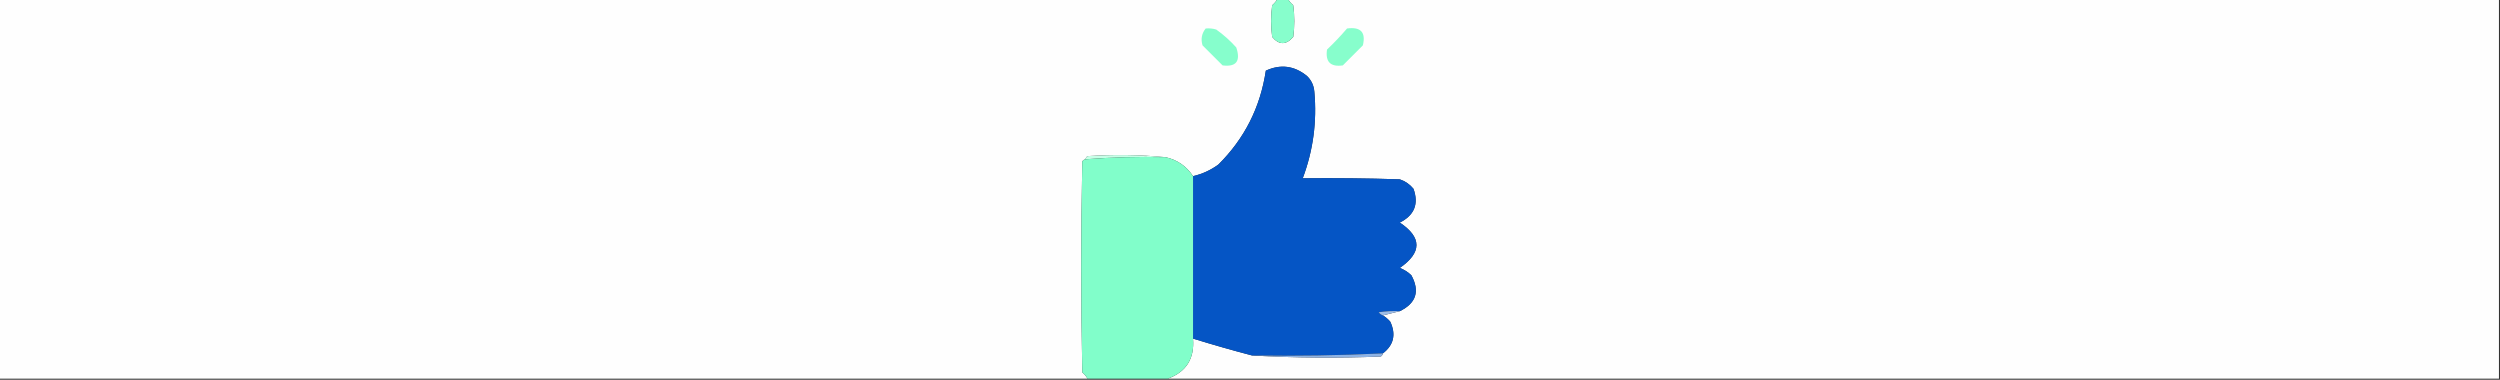 <?xml version="1.0" encoding="UTF-8"?>
<!DOCTYPE svg PUBLIC "-//W3C//DTD SVG 1.1//EN" "http://www.w3.org/Graphics/SVG/1.1/DTD/svg11.dtd">
<svg xmlns="http://www.w3.org/2000/svg" version="1.1" width="1185px" height="180px" style="shape-rendering:geometricPrecision; text-rendering:geometricPrecision; image-rendering:optimizeQuality; fill-rule:evenodd; clip-rule:evenodd" xmlns:xlink="http://www.w3.org/1999/xlink">
<rect width="100%" height="100%" fill="#333333" stroke="none"/>
<g><path style="opacity:1" fill="#fefefe" d="M -0.5,-0.5 C 201.5,-0.5 403.5,-0.5 605.5,-0.5C 604.878,0.627 604.045,1.627 603,2.5C 602.333,7.5 602.333,12.5 603,17.5C 606.279,21.403 609.612,21.403 613,17.5C 613.667,12.5 613.667,7.5 613,2.5C 611.955,1.627 611.122,0.627 610.5,-0.5C 801.833,-0.5 993.167,-0.5 1184.5,-0.5C 1184.5,59.5 1184.5,119.5 1184.5,179.5C 974.167,179.5 763.833,179.5 553.5,179.5C 562.268,176.319 566.268,169.986 565.5,160.5C 574.786,163.374 584.12,166.04 593.5,168.5C 613.663,169.663 633.996,169.829 654.5,169C 655.056,168.617 655.389,168.117 655.5,167.5C 660.629,163.548 661.796,158.548 659,152.5C 657.961,151.29 656.794,150.29 655.5,149.5C 658.167,148.833 660.833,148.167 663.5,147.5C 671.259,143.724 673.092,138.057 669,130.5C 667.421,128.959 665.587,127.792 663.5,127C 674.033,119.701 674.033,112.534 663.5,105.5C 670.403,102.034 672.57,96.701 670,89.5C 668.269,87.383 666.102,85.883 663.5,85C 648.17,84.5 632.837,84.333 617.5,84.5C 622.457,71.297 624.291,57.631 623,43.5C 622.771,40.542 621.604,38.042 619.5,36C 613.476,31.125 606.976,30.291 600,33.5C 597.39,50.887 589.89,65.721 577.5,78C 573.867,80.65 569.867,82.483 565.5,83.5C 562.387,78.774 558.053,75.774 552.5,74.5C 540.34,73.34 528.007,73.174 515.5,74C 514.944,74.383 514.611,74.883 514.5,75.5C 513.883,75.611 513.383,75.944 513,76.5C 512.333,109.833 512.333,143.167 513,176.5C 514.045,177.373 514.878,178.373 515.5,179.5C 343.5,179.5 171.5,179.5 -0.5,179.5C -0.5,119.5 -0.5,59.5 -0.5,-0.5 Z"/></g>
<g><path style="opacity:1" fill="#87fecc" d="M 605.5,-0.5 C 607.167,-0.5 608.833,-0.5 610.5,-0.5C 611.122,0.627 611.955,1.627 613,2.5C 613.667,7.5 613.667,12.5 613,17.5C 609.612,21.403 606.279,21.403 603,17.5C 602.333,12.5 602.333,7.5 603,2.5C 604.045,1.627 604.878,0.627 605.5,-0.5 Z"/></g>
<g><path style="opacity:1" fill="#86fecc" d="M 571.5,13.5 C 573.199,13.34 574.866,13.507 576.5,14C 579.965,16.463 583.131,19.296 586,22.5C 588.168,28.979 586.001,31.812 579.5,31C 576.333,27.833 573.167,24.667 570,21.5C 569.109,18.502 569.609,15.836 571.5,13.5 Z"/></g>
<g><path style="opacity:1" fill="#87fecc" d="M 638.5,13.5 C 644.989,12.632 647.489,15.299 646,21.5C 642.833,24.667 639.667,27.833 636.5,31C 630.667,31.833 628.167,29.333 629,23.5C 632.371,20.297 635.538,16.964 638.5,13.5 Z"/></g>
<g><path style="opacity:1" fill="#0555c5" d="M 663.5,147.5 C 660.15,147.335 656.817,147.502 653.5,148C 654.044,148.717 654.711,149.217 655.5,149.5C 656.794,150.29 657.961,151.29 659,152.5C 661.796,158.548 660.629,163.548 655.5,167.5C 634.879,168.477 614.213,168.81 593.5,168.5C 584.12,166.04 574.786,163.374 565.5,160.5C 565.5,134.833 565.5,109.167 565.5,83.5C 569.867,82.483 573.867,80.65 577.5,78C 589.89,65.721 597.39,50.887 600,33.5C 606.976,30.291 613.476,31.125 619.5,36C 621.604,38.042 622.771,40.542 623,43.5C 624.291,57.631 622.457,71.297 617.5,84.5C 632.837,84.333 648.17,84.5 663.5,85C 666.102,85.883 668.269,87.383 670,89.5C 672.57,96.701 670.403,102.034 663.5,105.5C 674.033,112.534 674.033,119.701 663.5,127C 665.587,127.792 667.421,128.959 669,130.5C 673.092,138.057 671.259,143.724 663.5,147.5 Z"/></g>
<g><path style="opacity:1" fill="#c7ffe7" d="M 552.5,74.5 C 539.784,74.205 527.117,74.538 514.5,75.5C 514.611,74.883 514.944,74.383 515.5,74C 528.007,73.174 540.34,73.34 552.5,74.5 Z"/></g>
<g><path style="opacity:1" fill="#81feca" d="M 552.5,74.5 C 558.053,75.774 562.387,78.774 565.5,83.5C 565.5,109.167 565.5,134.833 565.5,160.5C 566.268,169.986 562.268,176.319 553.5,179.5C 540.833,179.5 528.167,179.5 515.5,179.5C 514.878,178.373 514.045,177.373 513,176.5C 512.333,143.167 512.333,109.833 513,76.5C 513.383,75.944 513.883,75.611 514.5,75.5C 527.117,74.538 539.784,74.205 552.5,74.5 Z"/></g>
<g><path style="opacity:1" fill="#9dbde8" d="M 663.5,147.5 C 660.833,148.167 658.167,148.833 655.5,149.5C 654.711,149.217 654.044,148.717 653.5,148C 656.817,147.502 660.15,147.335 663.5,147.5 Z"/></g>
<g><path style="opacity:1" fill="#8eb3e5" d="M 655.5,167.5 C 655.389,168.117 655.056,168.617 654.5,169C 633.996,169.829 613.663,169.663 593.5,168.5C 614.213,168.81 634.879,168.477 655.5,167.5 Z"/></g>
</svg>
